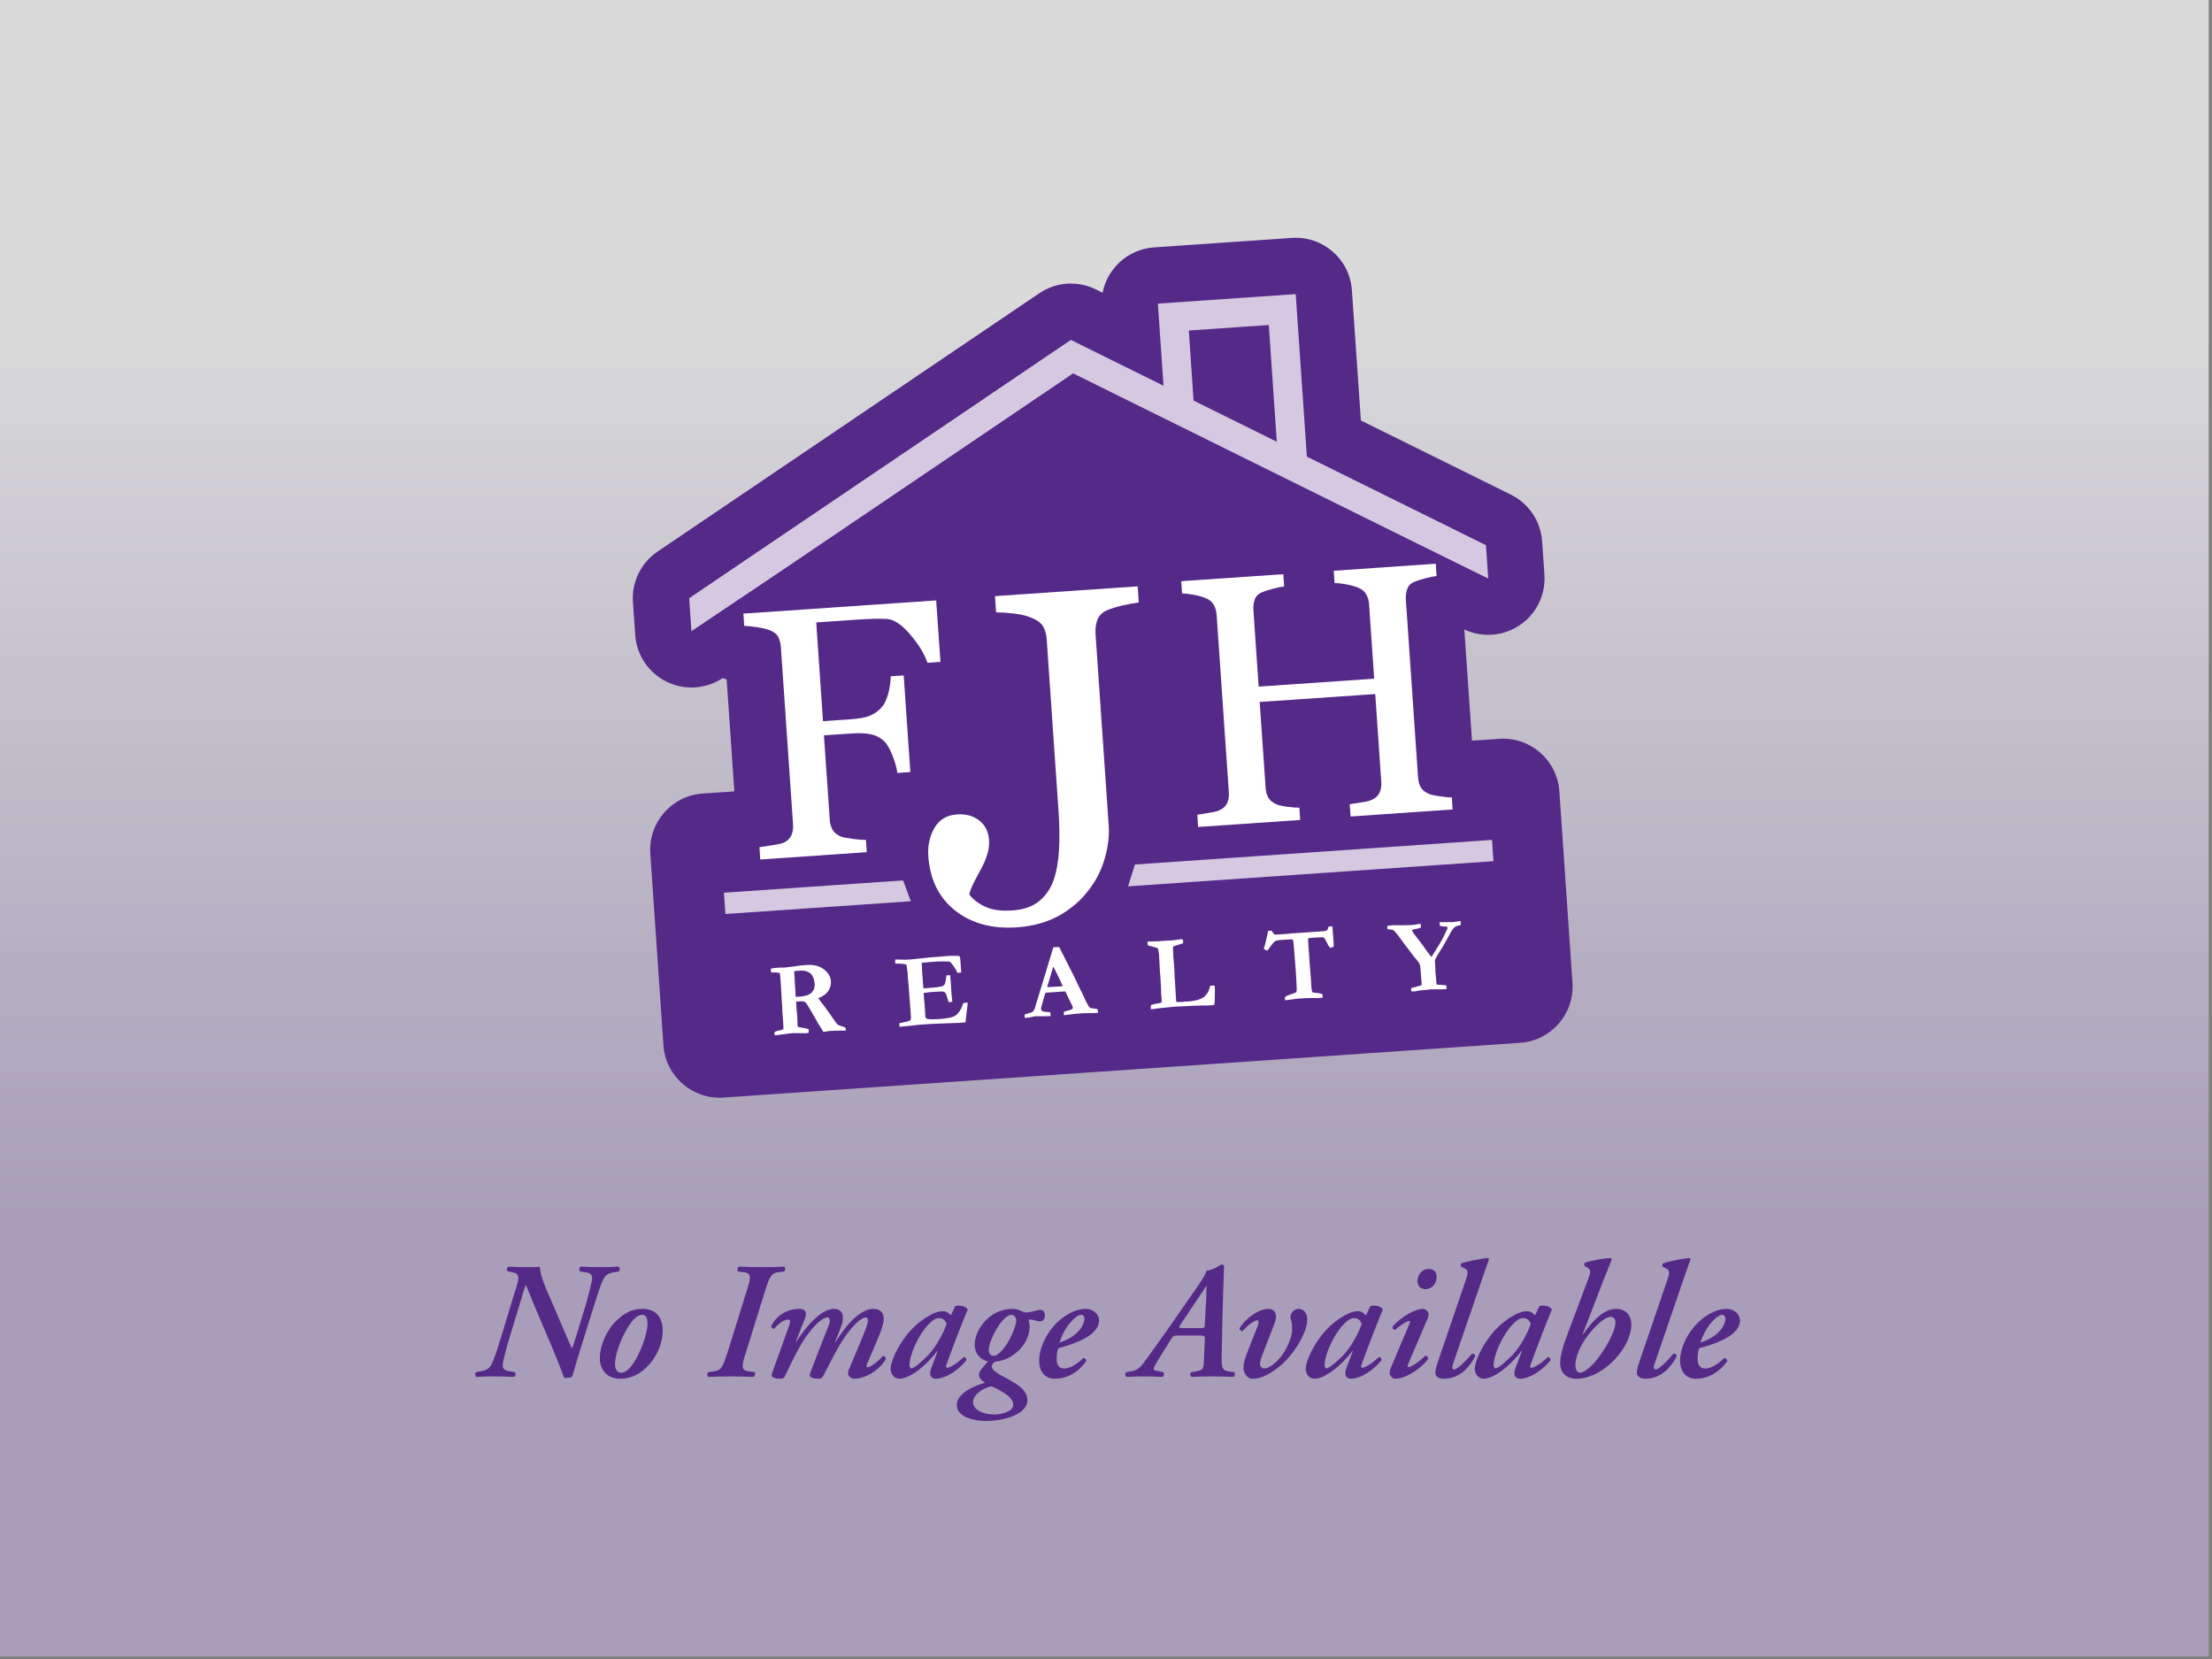 <?xml version="1.0" encoding="utf-8"?>
<!-- Generator: Adobe Illustrator 15.0.0, SVG Export Plug-In . SVG Version: 6.00 Build 0)  -->
<!DOCTYPE svg PUBLIC "-//W3C//DTD SVG 1.1//EN" "http://www.w3.org/Graphics/SVG/1.1/DTD/svg11.dtd">
<svg version="1.1" id="Layer_1" xmlns="http://www.w3.org/2000/svg" xmlns:xlink="http://www.w3.org/1999/xlink" x="0px" y="0px"
	 width="400px" height="300px" viewBox="0 0 400 300" enable-background="new 0 0 400 300" xml:space="preserve">
<rect x="0" y="0" width="400" height="300" fill="#808080" stroke="none"/>
<linearGradient id="SVGID_1_" gradientUnits="userSpaceOnUse" x1="199.404" y1="55.833" x2="199.404" y2="306.65">
	<stop  offset="0" style="stop-color:#FFFFFF"/>
	<stop  offset="0.656" style="stop-color:#B8AAD0"/>
</linearGradient>
<rect x="-0.595" y="-0.456" opacity="0.71" fill="url(#SVGID_1_)" width="400" height="300"/>
<path fill="#552988" d="M269.813,114.77c1.748-0.11,3.468-0.687,4.98-1.701c3.029-2.028,4.739-5.519,4.487-9.162l-0.414-6.026
	c-0.252-3.614-2.406-6.823-5.651-8.435l-27.123-13.41l-1.626-23.548c-0.38-5.616-5.24-9.853-10.854-9.465l-24.921,1.711
	c-4.701,0.323-8.439,3.782-9.306,8.199l-1.215-0.6c-3.288-1.622-7.192-1.359-10.23,0.696l-69.022,46.703
	c-3.006,2.031-4.709,5.515-4.463,9.136l0.413,5.965c0.254,3.625,2.419,6.852,5.687,8.445c3.258,1.604,7.109,1.342,10.136-0.664
	c0.232,0.091,0.465,0.182,0.711,0.258l1.39,20.237l-5.736,0.39c-5.611,0.39-9.849,5.253-9.462,10.865l2.377,34.646
	c0.383,5.612,5.251,9.853,10.864,9.463l144.057-9.902c5.609-0.39,9.849-5.252,9.462-10.861l-2.373-34.641
	c-0.398-5.617-5.257-9.854-10.869-9.464l-4.928,0.33l-1.385-20.094C266.396,114.572,268.119,114.893,269.813,114.77z"/>
<g>
	<polygon opacity="0.75" fill="#FFFFFF" enable-background="new    " points="270.062,155.73 203.99,160.278 205.235,156.327 
		269.803,151.881 	"/>
	<polygon opacity="0.75" fill="#FFFFFF" enable-background="new    " points="164.709,162.97 131.18,165.278 130.91,161.434 
		163.314,159.205 	"/>
	<g>
		<path fill="#FFFFFF" d="M170.066,119.695l-2.353,0.163c-0.549-1.621-1.585-3.322-3.105-5.104
			c-1.519-1.785-2.917-2.729-4.208-2.825c-0.648-0.042-1.423-0.05-2.315-0.03c-0.891,0.019-1.901,0.066-3.031,0.146l-7.453,0.512
			l1.224,17.853l5.115-0.353c1.552-0.103,2.741-0.346,3.575-0.729c0.838-0.383,1.537-0.935,2.097-1.643
			c0.389-0.488,0.716-1.227,1-2.225c0.274-1,0.433-2.058,0.461-3.165l2.343-0.159l1.203,17.47l-2.347,0.167
			c-0.126-0.919-0.409-1.936-0.863-3.09c-0.44-1.138-0.895-1.958-1.349-2.458c-0.683-0.728-1.509-1.203-2.48-1.419
			c-0.976-0.22-2.128-0.272-3.466-0.179l-5.121,0.342l1.058,15.304c0.044,0.683,0.215,1.288,0.528,1.809
			c0.307,0.528,0.819,0.936,1.536,1.211c0.323,0.127,1.011,0.261,2.067,0.398c1.054,0.138,1.857,0.196,2.406,0.18l0.15,2.227
			l-19.262,1.326l-0.143-2.228c0.625-0.09,1.454-0.212,2.494-0.379c1.037-0.166,1.708-0.329,2.011-0.49
			c0.603-0.318,1.032-0.748,1.282-1.31c0.242-0.553,0.342-1.204,0.287-1.952l-2.201-32.078c-0.055-0.69-0.209-1.29-0.476-1.811
			c-0.267-0.517-0.774-0.921-1.53-1.204c-0.584-0.228-1.358-0.421-2.32-0.565c-0.965-0.146-1.731-0.218-2.298-0.218l-0.153-2.228
			l34.86-2.391L170.066,119.695z"/>
		<path fill="#FFFFFF" d="M205.919,108.956c-0.769,0.08-1.717,0.25-2.85,0.513c-1.124,0.253-2.073,0.546-2.853,0.873
			c-0.909,0.401-1.502,0.996-1.787,1.783c-0.281,0.791-0.381,1.636-0.318,2.542l2.381,34.665c0.121,1.81-0.107,3.761-0.699,5.833
			c-0.585,2.09-1.526,3.976-2.821,5.667c-1.49,1.975-3.321,3.564-5.489,4.764c-2.169,1.195-4.688,1.886-7.577,2.097
			c-4.477,0.302-8.2-0.694-11.165-3.023c-2.955-2.325-4.584-5.613-4.877-9.878c-0.124-1.861,0.237-3.553,1.104-5.057
			c0.866-1.521,2.213-2.334,4.054-2.459c1.649-0.118,3.005,0.256,4.075,1.109c1.065,0.845,1.649,2.028,1.753,3.54
			c0.062,0.883-0.056,1.772-0.351,2.688c-0.296,0.901-0.646,1.707-1.041,2.422c-0.356,0.667-0.782,1.439-1.238,2.326
			c-0.464,0.89-0.779,1.674-0.953,2.382c0.639,0.869,1.589,1.602,2.864,2.203c1.268,0.609,2.932,0.834,4.993,0.691
			c2.005-0.139,3.618-0.708,4.833-1.724c1.212-1.009,2.082-2.297,2.609-3.882c0.508-1.468,0.815-3.265,0.94-5.366
			c0.117-2.097,0.088-4.442-0.091-7.027l-2.128-30.955c-0.062-0.954-0.274-1.748-0.636-2.372c-0.358-0.63-1.05-1.154-2.078-1.58
			c-0.881-0.381-1.969-0.648-3.268-0.791c-1.294-0.146-2.352-0.21-3.175-0.21l-0.206-2.931l25.808-1.772L205.919,108.956z"/>
		<path fill="#FFFFFF" d="M262.681,146.377l-18.454,1.275l-0.155-2.227c0.496-0.073,1.221-0.188,2.167-0.334
			c0.947-0.146,1.59-0.324,1.935-0.512c0.605-0.289,1.036-0.707,1.297-1.243c0.259-0.521,0.365-1.196,0.301-2.025l-1.086-15.806
			l-20.896,1.433l1.072,15.479c0.046,0.732,0.202,1.337,0.488,1.82c0.265,0.488,0.768,0.887,1.505,1.22
			c0.374,0.163,1.02,0.31,1.941,0.439c0.916,0.114,1.643,0.17,2.168,0.154l0.15,2.227l-18.455,1.266l-0.146-2.216
			c0.496-0.081,1.22-0.195,2.163-0.342c0.95-0.146,1.585-0.316,1.935-0.512c0.61-0.289,1.044-0.698,1.3-1.236
			c0.252-0.536,0.354-1.203,0.302-2.016l-2.212-32.076c-0.048-0.667-0.228-1.27-0.527-1.802c-0.311-0.533-0.81-0.934-1.497-1.203
			c-0.584-0.234-1.292-0.429-2.104-0.58c-0.822-0.152-1.517-0.238-2.115-0.238l-0.149-2.222l18.454-1.269l0.15,2.228
			c-0.585,0.062-1.3,0.207-2.125,0.433c-0.838,0.226-1.46,0.428-1.863,0.603c-0.698,0.295-1.141,0.748-1.344,1.348
			c-0.196,0.599-0.27,1.246-0.225,1.936l0.947,13.783l20.894-1.437l-0.927-13.475c-0.049-0.662-0.22-1.262-0.528-1.798
			c-0.31-0.536-0.812-0.938-1.497-1.207c-0.584-0.23-1.292-0.426-2.101-0.579c-0.822-0.153-1.523-0.228-2.109-0.236l-0.155-2.219
			l18.45-1.271l0.151,2.228c-0.586,0.059-1.294,0.203-2.123,0.429c-0.841,0.225-1.455,0.428-1.873,0.599
			c-0.688,0.299-1.134,0.75-1.33,1.358c-0.202,0.604-0.275,1.24-0.23,1.93l2.199,32.042c0.057,0.729,0.219,1.338,0.487,1.826
			c0.272,0.488,0.781,0.89,1.508,1.218c0.379,0.163,1.021,0.302,1.947,0.432c0.922,0.13,1.646,0.194,2.167,0.179L262.681,146.377z"
			/>
	</g>
	<path opacity="0.75" fill="#FFFFFF" enable-background="new    " d="M261.232,94.888l-24.908-12.317l-2.018-29.387l-24.925,1.716
		l1.023,14.851l-16.755-8.282l-62.617,42.368l-6.408,4.337l0.41,5.961l16.411-11.014l52.615-35.606l56.791,28.093l18.268,9.012
		l-0.415-6.026L261.232,94.888z M230.885,79.882l-15.048-7.443l-0.861-12.67l14.463-0.999L230.885,79.882z"/>
	<g>
		<path fill="#FFFFFF" d="M140.071,186.611c0.159-0.09,0.395-0.175,0.711-0.236c0.317-0.061,0.6-0.146,0.85-0.256
			c0.02-0.134,0.032-0.224,0.037-0.28c0.003-0.085-0.004-0.383-0.045-0.903l-0.151-2.089l-0.038-1.13l-0.083-0.869l-0.016-0.505
			c-0.024-0.683-0.065-1.32-0.104-1.919c-0.088-1.3-0.163-2.129-0.215-2.487l-0.564-0.081c-0.508,0.013-0.849-0.008-1.016-0.024
			l-0.057-0.561l0.028-0.106c0.309-0.072,0.595-0.113,0.854-0.134c0.146-0.009,0.437-0.028,0.874-0.068
			c0.449,0.007,0.699,0.007,0.732,0.007l0.496-0.064l1.167-0.139c0.724-0.121,1.498-0.212,2.309-0.271
			c1.283-0.086,2.323,0.166,3.127,0.776c0.804,0.601,1.228,1.32,1.291,2.171c0.042,0.626-0.121,1.222-0.493,1.771
			c-0.374,0.545-0.974,0.969-1.804,1.294c0.087,0.122,0.194,0.268,0.327,0.438c0.288,0.358,0.524,0.654,0.708,0.912l1.657,2.324
			c0.421,0.617,0.691,0.982,0.816,1.076c0.125,0.102,0.369,0.217,0.742,0.322c0.29,0.088,0.515,0.175,0.664,0.268
			c0.051,0.102,0.071,0.194,0.079,0.276c0.005,0.058,0.005,0.123,0.005,0.22l-0.25,0.024l-0.192,0.017l-0.49-0.041l-0.389,0.041
			c-0.198-0.017-0.449-0.017-0.745,0l-0.939,0.053c-0.071,0.004-0.28,0.044-0.651,0.109c-0.17,0.024-0.298,0.049-0.398,0.074
			l-0.364-0.603c-0.29-0.443-0.501-0.783-0.627-1.008c-0.317-0.586-0.854-1.521-1.614-2.798c-0.346-0.596-0.583-0.935-0.722-1.007
			c-0.194-0.114-0.524-0.162-0.978-0.131c-0.129,0.009-0.337,0.032-0.631,0.065c-0.005,0.187,0,0.398,0.016,0.646l0.187,2.086
			l0.063,1.764c0.187,0.09,0.415,0.15,0.707,0.194c0.486,0.07,0.919,0.155,1.278,0.265c0.017,0.313,0.021,0.545,0.009,0.703
			c-0.122,0-0.197,0-0.23,0l-0.377,0.049c-1.362-0.028-2.153-0.028-2.406-0.012c-0.164,0.012-0.279,0.02-0.346,0.035l-1.295,0.171
			c-0.386,0.065-0.75,0.114-1.072,0.14l-0.405,0.032c-0.025-0.163-0.033-0.26-0.037-0.302
			C140.063,186.847,140.063,186.741,140.071,186.611z M143.879,180.262c0.295-0.009,0.517-0.024,0.657-0.032
			c1.062-0.073,1.803-0.31,2.224-0.732c0.417-0.406,0.604-0.927,0.557-1.568c-0.03-0.39-0.1-0.764-0.236-1.106
			c-0.134-0.333-0.29-0.585-0.459-0.748c-0.251-0.222-0.566-0.386-0.946-0.486c-0.281-0.074-0.723-0.091-1.331-0.049
			c-0.283,0.02-0.533,0.049-0.732,0.089l-0.006,0.179l0.105,1.276l0.021,0.765l0.083,1.023c0.004,0.294,0.024,0.663,0.049,1.123
			L143.879,180.262z"/>
		<path fill="#FFFFFF" d="M161.873,173.507c0.354-0.009,0.675,0,0.942,0.016c0.496,0.04,1.072,0.024,1.727-0.016
			c0.224-0.017,0.799-0.082,1.732-0.18c1.387-0.154,2.646-0.269,3.771-0.341l1.699-0.14c0.378-0.016,0.953-0.016,1.7,0.024
			c0.123,0.122,0.19,0.285,0.203,0.505l0.132,1.926l0.046,0.383c0,0.044,0.004,0.09,0,0.168l-0.381,0.052
			c-0.055,0.004-0.155,0.004-0.322,0.004c-0.062-0.118-0.15-0.305-0.257-0.541l-0.425-0.643c-0.166-0.268-0.381-0.545-0.662-0.812
			c-0.159-0.041-0.354-0.057-0.607-0.041c-0.062,0-0.254-0.007-0.57-0.016c-0.588,0-1.215,0.016-1.885,0.065
			c-0.763,0.053-1.445,0.113-2.045,0.178c-0.004,0.155,0.03,0.772,0.098,1.847l0.119,1.577l0.08,1.178
			c0.158,0.017,0.294,0.017,0.402,0.009c1.128-0.09,1.924-0.154,2.397-0.235c0.477-0.082,0.767-0.159,0.871-0.253
			c0.107-0.081,0.2-0.219,0.274-0.427c0.047-0.134,0.122-0.605,0.229-1.402l0.121-0.016l0.551-0.033
			c0.065,0.561,0.104,0.983,0.12,1.273c0.046,0.654,0.067,1.075,0.075,1.264c0.005,0.194,0.005,0.332,0.016,0.443
			c0.008,0.171,0.04,0.442,0.08,0.809c0.051,0.365,0.075,0.642,0.088,0.821l0.012,0.212l-0.67,0.047
			c-0.025-0.097-0.087-0.3-0.183-0.608c-0.163-0.573-0.299-0.932-0.411-1.064c-0.087-0.115-0.213-0.188-0.396-0.229
			c-0.128-0.033-0.592-0.024-1.398,0.032c-0.945,0.058-1.652,0.14-2.128,0.22c0.015,0.17,0.027,0.269,0.027,0.321
			c0.048,0.744,0.107,1.362,0.166,1.849l0.12,2.033c0.016,0.235,0.112,0.39,0.282,0.468c0.267,0.106,1.053,0.118,2.371,0.036
			c0.87-0.069,1.605-0.188,2.206-0.357c0.408-0.114,0.766-0.351,1.061-0.691c0.401-0.463,0.707-1.074,0.94-1.837
			c0.192-0.041,0.354-0.058,0.477-0.065c0.069,0,0.174-0.016,0.311-0.016c-0.005,0.158-0.013,0.288-0.018,0.397l-0.032,0.294
			l-0.222,1.788l-0.096,1.085c-0.408,0.049-0.723,0.086-0.96,0.094c-0.354,0.024-1.287,0.049-2.816,0.098
			c-1.076,0.028-2.368,0.089-3.874,0.194c-0.75,0.057-1.67,0.143-2.76,0.285l-0.399,0.028l-1.128,0.117l-0.045-0.646
			c0.116-0.037,0.349-0.085,0.707-0.149c0.645-0.123,1.082-0.262,1.327-0.399c0.059-0.187,0.075-0.427,0.059-0.698
			c-0.003-0.103-0.024-0.282-0.047-0.538l-0.007-0.287l-0.275-3.533l-0.066-1.065l-0.149-1.496l-0.062-1.064l-0.167-1.154
			c0-0.033-0.012-0.09-0.029-0.188c-0.07-0.057-0.166-0.089-0.288-0.105c-0.08-0.012-0.171-0.027-0.287-0.045
			c-0.367-0.044-0.711-0.069-1.041-0.061c-0.125,0-0.258,0-0.417-0.009L161.873,173.507z"/>
		<path fill="#FFFFFF" d="M185.303,184.082l-0.023-0.642c0.116-0.041,0.322-0.098,0.621-0.179c0.47-0.122,0.757-0.236,0.861-0.309
			c0.096-0.09,0.214-0.268,0.342-0.569l1.557-5.098l1.818-5.982c0.208-0.019,0.408-0.025,0.601-0.033l0.425-0.032l0.096,0.153
			l1.897,3.748c0.421,0.797,0.808,1.569,1.153,2.325s0.646,1.366,0.894,1.838c0.146,0.285,0.346,0.715,0.608,1.283
			c0.134,0.311,0.328,0.708,0.595,1.172c0.146,0.26,0.246,0.398,0.317,0.439c0.116,0.084,0.303,0.129,0.558,0.146
			c0.253,0.009,0.537,0.065,0.836,0.159c0.047,0.198,0.071,0.353,0.08,0.451c0,0.048,0,0.113,0,0.207
			c-0.462,0.037-0.975,0.052-1.537,0.045c-0.557-0.008-1.057,0.007-1.506,0.041c-0.492,0.031-0.85,0.068-1.065,0.085l-1.583,0.195
			l-0.47,0.068c-0.011-0.228-0.016-0.435-0.011-0.629l1.017-0.302c0.317-0.102,0.488-0.175,0.535-0.228
			c0.061-0.062,0.088-0.138,0.084-0.225c-0.012-0.08-0.027-0.162-0.063-0.255l-0.438-0.891l-0.861-1.789l-3.579,0.236
			c-0.118,0.309-0.337,1.069-0.676,2.26c-0.1,0.342-0.138,0.569-0.134,0.684c0.013,0.163,0.068,0.275,0.159,0.345
			c0.154,0.11,0.433,0.171,0.846,0.192c0.059,0.007,0.278,0.031,0.674,0.056c0.021,0.236,0.037,0.391,0.041,0.472
			c0.004,0.073,0.004,0.146-0.004,0.228c-0.386,0.024-1.314,0.033-2.784,0.024l-0.396,0.09c-0.454,0.105-0.894,0.171-1.314,0.199
			L185.303,184.082z M189.355,178.511c1.465-0.087,2.322-0.128,2.589-0.144l0.229-0.041c-0.226-0.535-0.516-1.17-0.866-1.885
			c-0.351-0.729-0.633-1.277-0.849-1.651L189.355,178.511z"/>
		<path fill="#FFFFFF" d="M208.138,181.745c0.187-0.078,0.464-0.15,0.812-0.223c0.346-0.082,0.558-0.114,0.618-0.118
			c0.244-0.021,0.403-0.078,0.479-0.158c0.025-0.146,0.033-0.277,0.025-0.383l-0.094-1.194l-0.036-1.224l-0.05-0.785l-0.049-0.914
			l-0.089-0.98l-0.105-2.098l-0.058-0.946l-0.008-0.135c-0.089-0.657-0.154-1.012-0.203-1.077c-0.045-0.068-0.229-0.131-0.562-0.206
			c-0.028-0.019-0.146-0.059-0.361-0.114c-0.163-0.057-0.306-0.091-0.435-0.106c-0.212-0.048-0.374-0.094-0.472-0.162
			c-0.025-0.171-0.032-0.293-0.041-0.374c-0.008-0.054-0.008-0.122-0.008-0.231c0.057-0.037,0.113-0.053,0.179-0.062
			c0.155-0.009,0.69-0.024,1.639-0.041l1.341-0.097l0.996-0.049c0.431-0.032,0.984-0.091,1.654-0.196
			c0.199-0.032,0.309-0.048,0.342-0.048c0.094-0.005,0.17,0.007,0.207,0.058c0.049,0.073,0.09,0.194,0.097,0.373
			c0.013,0.138-0.02,0.248-0.081,0.333c-0.04,0.049-0.17,0.086-0.409,0.138l-1.143,0.351c-0.032,0.017-0.081,0.049-0.155,0.086
			c-0.023,0.04-0.041,0.084-0.048,0.117l0.007,0.26l0.009,0.595l0.017,0.171l0.008,0.097c0,0.041,0,0.212,0.008,0.521
			c0,0.09,0,0.171,0.018,0.243c0,0.106,0.02,0.273,0.052,0.514c0.036,0.373,0.077,0.707,0.086,0.987
			c0.024,0.328,0.04,0.694,0.057,1.117c0,0.154,0.012,0.366,0.023,0.609l0.269,4.446c0.009,0.196,0.049,0.309,0.114,0.367
			l0.902-0.024l0.553-0.058l0.59-0.023c0.996-0.074,1.792-0.243,2.353-0.509c0.415-0.202,0.685-0.402,0.798-0.582
			c0.211-0.202,0.37-0.414,0.483-0.646c0.117-0.227,0.248-0.606,0.379-1.109l0.3-0.024c0.146-0.016,0.317-0.016,0.504,0l0.028,0.26
			c0.028,0.455,0.028,1.252-0.012,2.374c-0.017,0.447-0.041,0.728-0.082,0.822c-0.138,0.047-0.23,0.064-0.264,0.068l-0.341,0.02
			l-0.497,0.041c-0.052,0.008-0.426,0.008-1.117,0.008c-0.127,0-0.723,0.016-1.801,0.057c-1.073,0.037-2.114,0.09-3.146,0.155
			l-1.907,0.195c-0.732,0.064-1.427,0.146-2.061,0.248l-0.143,0.008c-0.041,0.004-0.106,0.004-0.179,0.004
			c-0.024-0.072-0.037-0.122-0.037-0.178C208.097,182.05,208.102,181.863,208.138,181.745z"/>
		<path fill="#FFFFFF" d="M229.333,168.335l0.593-0.048c0.04,0.072,0.073,0.113,0.105,0.15c0.188,0.289,0.342,0.479,0.439,0.572
			c0.081,0.008,0.508-0.008,1.283-0.064c0.488-0.028,0.916-0.065,1.29-0.098l0.187-0.032l1.126-0.082l2.121-0.143l2.903-0.198
			l0.544-0.114c0.086-0.065,0.164-0.215,0.236-0.463c0.021-0.065,0.057-0.147,0.089-0.257l0.415-0.032
			c0.057,0,0.153-0.005,0.276-0.012c0.041,0.431,0.082,1.081,0.147,1.947l0.063,0.837l0.024,0.476
			c0.009,0.162,0.009,0.309-0.004,0.418c-0.255,0.111-0.476,0.177-0.666,0.208c-0.188-0.236-0.387-0.573-0.605-1.024
			c-0.232-0.455-0.366-0.698-0.42-0.744c-0.084-0.076-0.171-0.117-0.271-0.139c-0.146-0.031-0.821,0.013-1.996,0.086
			c-0.183,0.008-0.394,0.045-0.659,0.082c-0.012,0.251-0.015,0.446-0.003,0.608l0.097,1.256l0.191,2.761l0.232,2.972l0.072,1.219
			c0.024,0.427,0.09,0.753,0.18,0.965c0.104,0.041,0.3,0.064,0.572,0.088c0.046,0,0.28,0.033,0.707,0.099
			c0.191,0.032,0.362,0.064,0.504,0.113c0.05,0.221,0.078,0.358,0.078,0.407c0.009,0.057,0,0.138-0.009,0.251
			c-0.129,0.018-0.251,0.033-0.341,0.041c-0.642,0.033-1.195,0.049-1.642,0.033c-0.455-0.017-1.277,0.023-2.455,0.102
			c-0.188,0.008-0.732,0.085-1.651,0.223c-0.349,0.05-0.58,0.081-0.687,0.086c-0.017-0.086-0.033-0.155-0.04-0.215l-0.021-0.212
			l-0.004-0.077c0.118-0.196,0.378-0.346,0.752-0.46c0.635-0.198,1.081-0.369,1.324-0.512c0.05-0.122,0.082-0.277,0.082-0.479
			c-0.017-0.749-0.072-1.951-0.188-3.581l-0.284-3.549c-0.072-0.968-0.125-1.561-0.187-1.764c-0.016-0.059-0.041-0.099-0.068-0.123
			c-0.037-0.023-0.085-0.048-0.134-0.048c-0.2-0.009-0.829,0.024-1.903,0.097c-0.586,0.041-0.977,0.114-1.163,0.244
			c-0.26,0.179-0.634,0.631-1.129,1.361c-0.139,0.217-0.261,0.322-0.33,0.326c-0.289-0.127-0.492-0.24-0.581-0.334
			c0.175-0.419,0.379-1.248,0.642-2.491C229.247,168.701,229.308,168.466,229.333,168.335z"/>
		<path fill="#FFFFFF" d="M250.868,167.457c0.154-0.073,0.552-0.122,1.163-0.162l0.085,0.008c0.161,0.016,0.271,0.016,0.341,0.016
			l0.086-0.016c0.094,0.009,0.357,0.016,0.771,0.016c0.78,0,1.403-0.016,1.854-0.04c0.512-0.032,0.991-0.103,1.471-0.203
			c0.065-0.028,0.114-0.028,0.15-0.037l0.077,0.009c0.033,0.077,0.057,0.138,0.057,0.179l0.025,0.492
			c-0.138,0.065-0.306,0.114-0.497,0.171l-0.423,0.098c-0.162,0.04-0.365,0.093-0.617,0.146l-0.065,0.049l-0.007,0.114
			c0.24,0.435,0.724,1.097,1.458,1.992c0.2,0.284,0.391,0.552,0.59,0.805c0.05,0.064,0.256,0.341,0.595,0.838
			c0.031,0.047,0.076,0.101,0.112,0.157c0.058,0.086,0.127,0.158,0.18,0.24c0.126,0.146,0.203,0.252,0.235,0.301
			c0.139,0.188,0.256,0.333,0.354,0.431l0.874-1.431c0.301-0.438,0.675-1.072,1.13-1.895l0.032-0.049l0.7-1.472
			c0.105-0.194,0.17-0.329,0.162-0.423c0-0.023-0.016-0.085-0.044-0.153c-0.094-0.057-0.184-0.087-0.24-0.094
			c-0.033-0.004-0.159-0.013-0.398-0.004c-0.139-0.018-0.256-0.033-0.383-0.058c-0.113,0-0.219-0.016-0.292-0.024
			c-0.017-0.081-0.058-0.31-0.098-0.69l1.923-0.033c0.061,0,0.138,0.017,0.24,0.017l0.447-0.023l0.162-0.021
			c0.19-0.049,0.455-0.085,0.772-0.125c0.093-0.018,0.187-0.025,0.268-0.054l0.042,0.708l-0.115,0.044
			c-0.521,0.122-0.878,0.265-1.057,0.423c-0.269,0.244-0.613,0.78-1.031,1.614l-1.091,1.923c-0.666,1.04-1.093,1.755-1.284,2.129
			c-0.049,0.09-0.09,0.204-0.114,0.342l0.016,0.293l0.05,0.817l0.016,0.215c-0.007,0.174-0.007,0.342,0.009,0.517l0.203,2.394
			c0.024,0.058,0.073,0.09,0.105,0.098c0.09,0.017,0.293,0.032,0.61,0.054c0.609,0.016,0.935,0.053,1.016,0.093
			c0.05,0.025,0.082,0.085,0.082,0.179c0.008,0.057,0.008,0.127,0,0.228c0,0.062,0.008,0.139,0.008,0.256l-1.081,0.053l-1-0.007
			h-0.707l-1.033,0.117l-0.779,0.054c-0.091,0-0.229,0.023-0.424,0.069c-0.309,0.075-0.536,0.108-0.698,0.117l-0.651,0.032
			c-0.009-0.13-0.024-0.228-0.024-0.293c-0.009-0.072-0.009-0.171-0.016-0.312l1.707-0.468c0.073-0.034,0.142-0.074,0.202-0.111
			c-0.015-0.287-0.015-0.463-0.023-0.54c-0.069-0.95-0.122-1.609-0.154-1.95c-0.033-0.351-0.053-0.554-0.058-0.606l-0.02-0.224
			c-0.028-0.391-0.265-0.824-0.717-1.317c-0.182-0.198-0.304-0.341-0.357-0.406l-2.028-2.667l-0.958-1.324
			c-0.033-0.058-0.248-0.293-0.638-0.732c-0.111-0.094-0.233-0.154-0.343-0.194c-0.061-0.017-0.346-0.058-0.86-0.131
			c-0.034-0.056-0.054-0.097-0.062-0.154c0-0.032,0-0.081,0-0.138C250.868,167.652,250.868,167.562,250.868,167.457z"/>
	</g>
</g>
<g>
	<path fill="#552988" d="M93.014,233.87c0.599-1.767,0.898-2.784,0.599-3.264c-0.12-0.3-0.419-0.449-0.838-0.509l-0.988-0.239
		c-0.239-0.18-0.12-0.659,0.18-0.809c1.228,0.06,2.186,0.09,3.413,0.09c0.359,0,1.886,0,2.245-0.06
		c0.06,1.736,1.228,4.221,1.886,5.718l2.246,5.239c0.808,1.945,1.347,3.144,1.676,3.802c0.15-0.27,0.33-0.838,0.509-1.437
		l1.856-6.018c0.599-2.006,1.107-4.132,1.228-4.761c0.179-1.048-0.09-1.437-1.377-1.586l-0.778-0.12
		c-0.18-0.239-0.18-0.658,0.12-0.868c1.228,0.06,2.305,0.09,3.593,0.09c1.197,0,2.125-0.03,3.323-0.09c0.18,0.18,0.24,0.688,0,0.868
		l-0.778,0.149c-0.928,0.12-1.557,0.359-2.065,1.317c-0.299,0.569-0.838,2.126-1.736,5l-2.215,7.095
		c-0.869,2.694-1.228,4.191-1.647,5.449c-0.239,0.18-0.898,0.299-1.437,0.239c-0.209-0.449-0.808-2.275-2.215-5.568l-2.784-6.557
		c-0.688-1.587-1.527-3.772-1.946-4.67c-0.12,0.18-0.33,0.838-0.809,2.484l-2.065,6.796c-0.629,2.006-1.138,4.132-1.257,4.761
		c-0.18,1.047,0.09,1.437,1.407,1.586l0.749,0.12c0.18,0.239,0.18,0.658-0.12,0.868c-1.228-0.06-2.305-0.09-3.592-0.09
		c-1.168,0-2.126,0.03-3.293,0.09c-0.209-0.18-0.27-0.688,0-0.868l0.749-0.149c0.928-0.12,1.557-0.359,2.065-1.317
		c0.3-0.569,0.869-2.126,1.737-5L93.014,233.87z"/>
	<path fill="#552988" d="M111.609,238.689c1.706-1.616,3.203-2.006,4.55-2.006c2.665,0,3.742,1.826,3.683,4.072
		c0,1.855-0.928,4.58-2.934,6.496c-1.736,1.706-3.413,2.065-4.73,2.065c-2.515,0-3.772-1.736-3.712-3.922
		C108.525,243.21,109.752,240.366,111.609,238.689z M114.573,246.474c1.078-1.557,2.515-5.149,2.515-7.096
		c0-0.808-0.12-1.616-0.958-1.616c-0.539,0-1.167,0.329-1.946,1.317c-1.407,1.826-2.964,5.389-2.964,7.604
		c0,0.898,0.389,1.558,1.078,1.558C113.016,248.24,113.674,247.761,114.573,246.474z"/>
	<path fill="#552988" d="M136.46,248.12c0.18,0.239,0.06,0.719-0.18,0.868c-1.586-0.06-2.844-0.09-4.281-0.09
		c-1.438,0-2.635,0.03-3.922,0.09c-0.24-0.18-0.24-0.748,0.06-0.868l0.838-0.12c1.347-0.149,1.646-0.509,2.575-3.412l3.473-11.138
		c0.838-2.604,0.898-3.263-0.688-3.412l-0.898-0.12c-0.179-0.239-0.06-0.719,0.18-0.868c1.587,0.06,2.844,0.09,4.281,0.09
		s2.635-0.03,3.922-0.09c0.239,0.18,0.239,0.748-0.06,0.868l-0.838,0.12c-1.347,0.149-1.677,0.509-2.575,3.412l-3.473,11.138
		c-0.838,2.604-0.898,3.263,0.688,3.412L136.46,248.12z"/>
	<path fill="#552988" d="M145.624,238.24l-1.736,4.432h0.06c1.886-2.904,4.551-5.988,6.856-5.988c1.826,0,1.736,1.677,1.497,2.604
		c-0.179,0.629-0.868,2.365-1.347,3.503h0.06c2.425-3.922,4.85-6.107,6.946-6.107c1.317,0,1.856,0.839,1.856,1.736
		c0,0.569-0.24,1.497-0.539,2.306c-0.539,1.467-1.976,4.73-2.485,5.928c-0.149,0.359-0.149,0.599,0.09,0.599
		c0.539,0,1.916-1.078,2.754-2.036c0.359-0.06,0.539,0.18,0.539,0.539c-0.898,1.706-3.413,3.562-5.748,3.562
		c-0.539,0-1.078-0.539-1.078-0.958c0-0.359,0.18-0.778,0.599-1.767c0.778-1.796,1.796-4.221,2.515-6.047
		c0.239-0.599,0.479-1.317,0.479-1.767c0-0.299-0.06-0.539-0.449-0.539c-0.569,0-1.676,0.868-3.113,2.694
		c-1.557,1.977-2.964,4.88-4.491,7.844c-0.209,0.42-0.449,0.539-0.928,0.539c-0.838,0-1.736-0.18-1.497-0.897
		c0.06-0.18,2.395-6.287,3.053-7.874c0.18-0.419,0.539-1.258,0.539-1.706c0-0.359-0.12-0.6-0.449-0.6
		c-0.659,0-1.826,0.839-3.323,2.755c-1.497,1.916-2.904,4.819-4.311,7.783c-0.18,0.42-0.419,0.539-0.898,0.539
		c-0.898,0-1.707-0.18-1.497-0.897c0.09-0.3,2.874-7.934,3.143-8.772c0.27-0.778,0.21-1.018-0.209-1.018
		c-0.958,0-1.916,0.958-2.515,1.677c-0.299,0-0.539-0.24-0.539-0.539c0.838-1.646,2.575-3.084,5.209-3.084
		C145.743,236.684,145.893,237.552,145.624,238.24z"/>
	<path fill="#552988" d="M172.721,236.205c0.12-0.061,0.359-0.12,0.599-0.12c0.569,0,1.407,0.18,1.676,0.719
		c-0.838,1.946-2.754,6.886-3.862,9.999c-0.15,0.39-0.03,0.539,0.149,0.539c0.449,0,1.677-0.688,2.994-1.946
		c0.239,0,0.479,0.18,0.479,0.569c-1.317,1.676-3.653,3.353-5.569,3.353c-0.718,0-0.988-0.599-0.988-0.958
		c0-0.299,0.09-0.629,0.299-1.228l1.078-2.844h-0.089c-2.096,2.844-5.09,5.029-6.826,5.029c-0.958,0-1.617-0.838-1.617-1.796
		c0-1.168,1.198-4.191,3.503-6.796c1.347-1.497,2.724-2.425,3.742-2.964c0.898-0.479,1.617-0.659,2.335-0.659
		c0.24,0,0.479,0.12,0.689,0.21c0.149,0.09,0.449,0.329,0.628,0.568L172.721,236.205z M167.751,239.647
		c-1.676,1.826-3.233,5.209-3.293,7.186c0,0.329,0.12,0.599,0.359,0.599c0.479,0,1.736-1.078,3.054-2.396
		c1.497-1.586,2.874-4.251,3.293-5.628c-0.239-0.719-0.718-1.048-1.317-1.048C169.188,238.36,168.709,238.63,167.751,239.647z"/>
	<path fill="#552988" d="M173.022,254.078c0-2.275,3.473-3.563,5.119-4.042c-0.749-0.479-1.108-0.868-1.108-1.497
		s1.108-1.796,1.647-2.335c-0.958-0.239-2.425-1.018-2.425-3.084c0-1.467,0.868-3.442,2.485-4.819
		c1.228-1.048,2.694-1.617,4.431-1.617c0.419,0,0.809,0.09,1.258,0.27c0.419,0.18,0.748,0.39,0.988,0.39
		c0.299,0,0.838-0.061,1.317-0.18c0.479-0.12,1.078-0.3,1.377-0.3c0.479,0,0.838,0.3,0.838,1.018c0,0.839-0.539,1.048-0.838,1.048
		s-0.599-0.06-0.898-0.149s-0.719-0.18-0.958-0.18c-0.12,0-0.24,0.12-0.24,0.21c0.06,0.239,0.18,0.719,0.18,0.987
		c0,2.575-1.766,4.761-4.131,5.898c-0.569,0.27-1.347,0.449-2.186,0.568c-0.239,0.18-0.539,0.539-0.539,0.898
		c0,0.329,0.569,0.928,1.557,1.467c0.778,0.419,1.886,1.018,2.844,1.617c1.437,0.928,2.036,1.855,2.036,2.993
		c0,2.365-3.862,3.713-7.515,3.713C176.076,256.952,173.022,256.233,173.022,254.078z M183.231,254.018
		c0-0.658-0.479-1.317-1.437-1.976c-1.167-0.778-2.245-1.317-2.575-1.317c-0.329,0-1.377,0.39-2.006,0.868
		c-0.778,0.599-1.257,1.228-1.257,1.946c0,1.407,1.826,2.245,3.802,2.245C181.315,255.784,183.231,255.186,183.231,254.018z
		 M182.932,237.762c-0.479,0-1.078,0.359-1.856,1.287c-1.018,1.228-2.275,3.742-2.275,5.149c0,0.568,0.359,0.988,0.898,0.988
		c0.539,0,1.257-0.599,2.066-1.707c1.107-1.526,2.006-3.802,2.006-4.67C183.77,238.181,183.351,237.762,182.932,237.762z"/>
	<path fill="#552988" d="M187.904,246.055c0-2.246,1.407-5.599,4.251-7.754c1.646-1.228,3.054-1.617,4.191-1.617
		c1.437,0,2.395,1.078,2.395,2.066c0,2.694-4.072,4.161-7.395,5.059c-0.15,0.42-0.27,1.108-0.27,1.946
		c0,1.107,0.479,1.706,1.317,1.706c1.078,0,2.155-0.628,3.532-1.886c0.3,0,0.539,0.3,0.479,0.599
		c-1.617,2.246-3.712,3.144-5.688,3.144S187.904,247.701,187.904,246.055z M193.742,238.959c-1.108,1.168-1.827,2.754-2.156,3.832
		c1.527-0.539,2.455-1.048,3.413-2.035c0.748-0.749,1.107-1.767,1.107-2.246c0-0.389-0.18-0.748-0.569-0.748
		C195.119,237.762,194.49,238.121,193.742,238.959z"/>
	<path fill="#552988" d="M213.054,241.504c-0.898,0-0.898,0.03-1.407,0.838l-2.065,3.323c-0.749,1.228-0.958,1.646-0.958,1.856
		c0,0.209,0.209,0.329,0.748,0.419l0.958,0.18c0.239,0.18,0.18,0.688-0.09,0.868c-1.257-0.06-2.215-0.09-3.442-0.09
		c-1.108,0-2.126,0.03-3.113,0.09c-0.27-0.18-0.27-0.688-0.03-0.868l0.748-0.12c1.198-0.18,1.707-0.539,2.784-2.065
		c0.39-0.539,3.233-4.461,4.341-6.077l4.79-6.886c1.138-1.617,1.767-2.665,1.856-3.203c1.078-0.061,2.186-0.839,2.694-1.108
		c0.239,0,0.479,0.12,0.479,0.33c0,0.479-0.061,1.736-0.15,4.311c-0.119,3.832-0.209,7.694-0.269,11.526
		c-0.061,2.724,0.06,3.023,1.557,3.203l0.718,0.09c0.18,0.21,0.12,0.719-0.119,0.868c-1.258-0.06-2.455-0.09-3.893-0.09
		c-1.526,0-2.754,0.03-3.682,0.09c-0.359-0.149-0.329-0.688-0.09-0.868l0.808-0.12c1.258-0.209,1.407-0.419,1.468-1.826l0.18-3.981
		c0.029-0.629-0.12-0.688-0.898-0.688H213.054z M217.155,240.156c0.599,0,0.688-0.06,0.719-0.718l0.269-5.06
		c0.03-0.659,0-1.108,0.03-1.826h-0.06c-0.21,0.359-0.629,0.987-1.438,2.186l-3.263,4.88c-0.3,0.448-0.239,0.538,0.539,0.538
		H217.155z"/>
	<path fill="#552988" d="M224.853,247.432c0-0.659,0.18-1.557,0.599-2.635l2.006-5.089c0.21-0.51,0.18-0.958-0.119-0.958
		c-0.539,0-1.856,1.047-2.665,1.976c-0.299,0-0.539-0.3-0.539-0.539c0.868-1.437,3.174-3.503,5.329-3.503
		c0.898,0,1.438,0.898,1.258,1.736c-0.061,0.42-0.39,1.288-0.539,1.646l-1.856,4.79c-0.239,0.6-0.449,1.258-0.479,1.736
		c0,0.42,0.239,0.868,0.838,0.868s1.826-0.718,2.994-2.185c1.257-1.587,1.976-3.803,1.976-4.79c0.03-0.839-0.09-1.617-0.329-2.246
		c0.09-0.958,0.748-1.557,1.557-1.557c1.287,0.12,1.526,1.258,1.497,2.066c-0.03,2.215-2.365,6.227-5.09,8.412
		c-2.395,1.916-3.832,2.155-4.819,2.155C225.451,249.317,224.853,248.12,224.853,247.432z"/>
	<path fill="#552988" d="M247.787,236.205c0.119-0.061,0.359-0.12,0.599-0.12c0.568,0,1.407,0.18,1.677,0.719
		c-0.839,1.946-2.755,6.886-3.862,9.999c-0.149,0.39-0.03,0.539,0.149,0.539c0.449,0,1.677-0.688,2.994-1.946
		c0.239,0,0.479,0.18,0.479,0.569c-1.317,1.676-3.652,3.353-5.568,3.353c-0.719,0-0.987-0.599-0.987-0.958
		c0-0.299,0.09-0.629,0.299-1.228l1.078-2.844h-0.09c-2.096,2.844-5.09,5.029-6.826,5.029c-0.958,0-1.616-0.838-1.616-1.796
		c0-1.168,1.197-4.191,3.502-6.796c1.348-1.497,2.725-2.425,3.743-2.964c0.897-0.479,1.616-0.659,2.335-0.659
		c0.239,0,0.479,0.12,0.688,0.21c0.149,0.09,0.449,0.329,0.629,0.568L247.787,236.205z M242.817,239.647
		c-1.677,1.826-3.233,5.209-3.293,7.186c0,0.329,0.119,0.599,0.358,0.599c0.479,0,1.736-1.078,3.054-2.396
		c1.497-1.586,2.874-4.251,3.294-5.628c-0.24-0.719-0.719-1.048-1.317-1.048C244.254,238.36,243.775,238.63,242.817,239.647z"/>
	<path fill="#552988" d="M254.645,246.653c-0.119,0.299-0.149,0.568,0.09,0.568c0.479,0,2.126-1.138,2.994-2.065
		c0.329,0,0.569,0.3,0.509,0.599c-0.838,1.258-3.712,3.562-5.987,3.562c-0.509,0-0.958-0.658-0.958-0.928
		c0-0.329,0.06-0.659,0.27-1.168l3.323-7.873c0.119-0.3,0.119-0.479-0.061-0.479c-0.358,0-1.616,0.778-2.574,1.617
		c-0.3,0-0.509-0.359-0.419-0.6c1.616-1.886,4.161-3.203,5.509-3.203c0.419,0,0.897,0.419,0.987,0.839
		c0.061,0.239-0.029,0.658-0.329,1.287L254.645,246.653z M256.321,231.654c0-1.018,0.719-2.186,2.036-2.186
		c0.898,0,1.437,0.509,1.437,1.467c0,1.138-0.838,2.186-2.035,2.186C256.801,233.121,256.321,232.433,256.321,231.654z"/>
	<path fill="#552988" d="M262.819,246.443c-0.27,0.778-0.3,1.197,0.119,1.197c0.659,0,2.246-1.676,3.264-2.874
		c0.359,0,0.599,0.18,0.539,0.539c-0.839,1.617-2.604,4.012-5.629,4.012c-1.197,0-1.557-0.599-1.557-1.077
		c0-0.479,0.12-1.019,0.539-2.216l4.939-14.46c0.539-1.557,0.419-1.856-0.119-2.155l-0.688-0.359c-0.12-0.18-0.12-0.419,0.06-0.599
		c0.809-0.3,3.323-0.839,4.79-0.958c0.06,0,0.18,0.18,0.18,0.239c-0.419,1.197-0.778,2.155-1.587,4.551L262.819,246.443z"/>
	<path fill="#552988" d="M278.358,236.205c0.119-0.061,0.359-0.12,0.599-0.12c0.568,0,1.407,0.18,1.677,0.719
		c-0.839,1.946-2.755,6.886-3.862,9.999c-0.149,0.39-0.03,0.539,0.149,0.539c0.449,0,1.677-0.688,2.994-1.946
		c0.239,0,0.479,0.18,0.479,0.569c-1.317,1.676-3.652,3.353-5.568,3.353c-0.719,0-0.987-0.599-0.987-0.958
		c0-0.299,0.09-0.629,0.299-1.228l1.078-2.844h-0.09c-2.096,2.844-5.09,5.029-6.826,5.029c-0.958,0-1.616-0.838-1.616-1.796
		c0-1.168,1.197-4.191,3.503-6.796c1.347-1.497,2.724-2.425,3.742-2.964c0.897-0.479,1.616-0.659,2.335-0.659
		c0.239,0,0.479,0.12,0.688,0.21c0.149,0.09,0.449,0.329,0.629,0.568L278.358,236.205z M273.389,239.647
		c-1.677,1.826-3.233,5.209-3.293,7.186c0,0.329,0.119,0.599,0.358,0.599c0.479,0,1.736-1.078,3.054-2.396
		c1.497-1.586,2.874-4.251,3.294-5.628c-0.24-0.719-0.719-1.048-1.317-1.048C274.825,238.36,274.347,238.63,273.389,239.647z"/>
	<path fill="#552988" d="M291.892,245.935c-2.216,2.306-4.73,3.383-6.826,3.383c-1.916,0-2.934-1.138-2.934-2.844
		c0-1.317,0.509-3.084,1.317-5.209l3.682-9.79c0.539-1.407,0.569-1.826,0.09-2.126l-0.718-0.479
		c-0.061-0.18-0.061-0.419,0.119-0.539c0.778-0.299,3.174-0.778,4.61-0.838c0.12,0.06,0.21,0.18,0.21,0.299
		c-0.568,1.438-1.018,2.515-1.616,4.042l-3.652,9.49h0.06c1.796-2.574,3.861-4.641,5.957-4.641c2.156,0,2.814,1.557,2.814,2.845
		C295.005,241.204,294.106,243.629,291.892,245.935z M287.251,241.354c-1.646,2.065-2.365,4.221-2.365,5.479
		c0,0.928,0.419,1.407,0.839,1.407c0.509,0,1.557-0.659,2.634-1.887c2.036-2.365,3.772-5.748,3.772-7.185
		c0-0.749-0.419-1.048-0.898-1.048C290.454,238.121,288.958,239.169,287.251,241.354z"/>
	<path fill="#552988" d="M299.259,246.443c-0.27,0.778-0.3,1.197,0.119,1.197c0.659,0,2.246-1.676,3.264-2.874
		c0.359,0,0.599,0.18,0.539,0.539c-0.839,1.617-2.604,4.012-5.629,4.012c-1.197,0-1.557-0.599-1.557-1.077
		c0-0.479,0.12-1.019,0.539-2.216l4.939-14.46c0.539-1.557,0.419-1.856-0.119-2.155l-0.688-0.359c-0.12-0.18-0.12-0.419,0.06-0.599
		c0.809-0.3,3.323-0.839,4.79-0.958c0.06,0,0.18,0.18,0.18,0.239c-0.419,1.197-0.778,2.155-1.587,4.551L299.259,246.443z"/>
	<path fill="#552988" d="M303.811,246.055c0-2.246,1.407-5.599,4.251-7.754c1.646-1.228,3.054-1.617,4.191-1.617
		c1.437,0,2.395,1.078,2.395,2.066c0,2.694-4.071,4.161-7.395,5.059c-0.149,0.42-0.27,1.108-0.27,1.946
		c0,1.107,0.479,1.706,1.317,1.706c1.078,0,2.156-0.628,3.533-1.886c0.299,0,0.539,0.3,0.479,0.599
		c-1.616,2.246-3.712,3.144-5.688,3.144C304.648,249.317,303.811,247.701,303.811,246.055z M309.648,238.959
		c-1.107,1.168-1.826,2.754-2.155,3.832c1.526-0.539,2.454-1.048,3.412-2.035c0.749-0.749,1.108-1.767,1.108-2.246
		c0-0.389-0.18-0.748-0.569-0.748C311.025,237.762,310.396,238.121,309.648,238.959z"/>
</g>
</svg>
